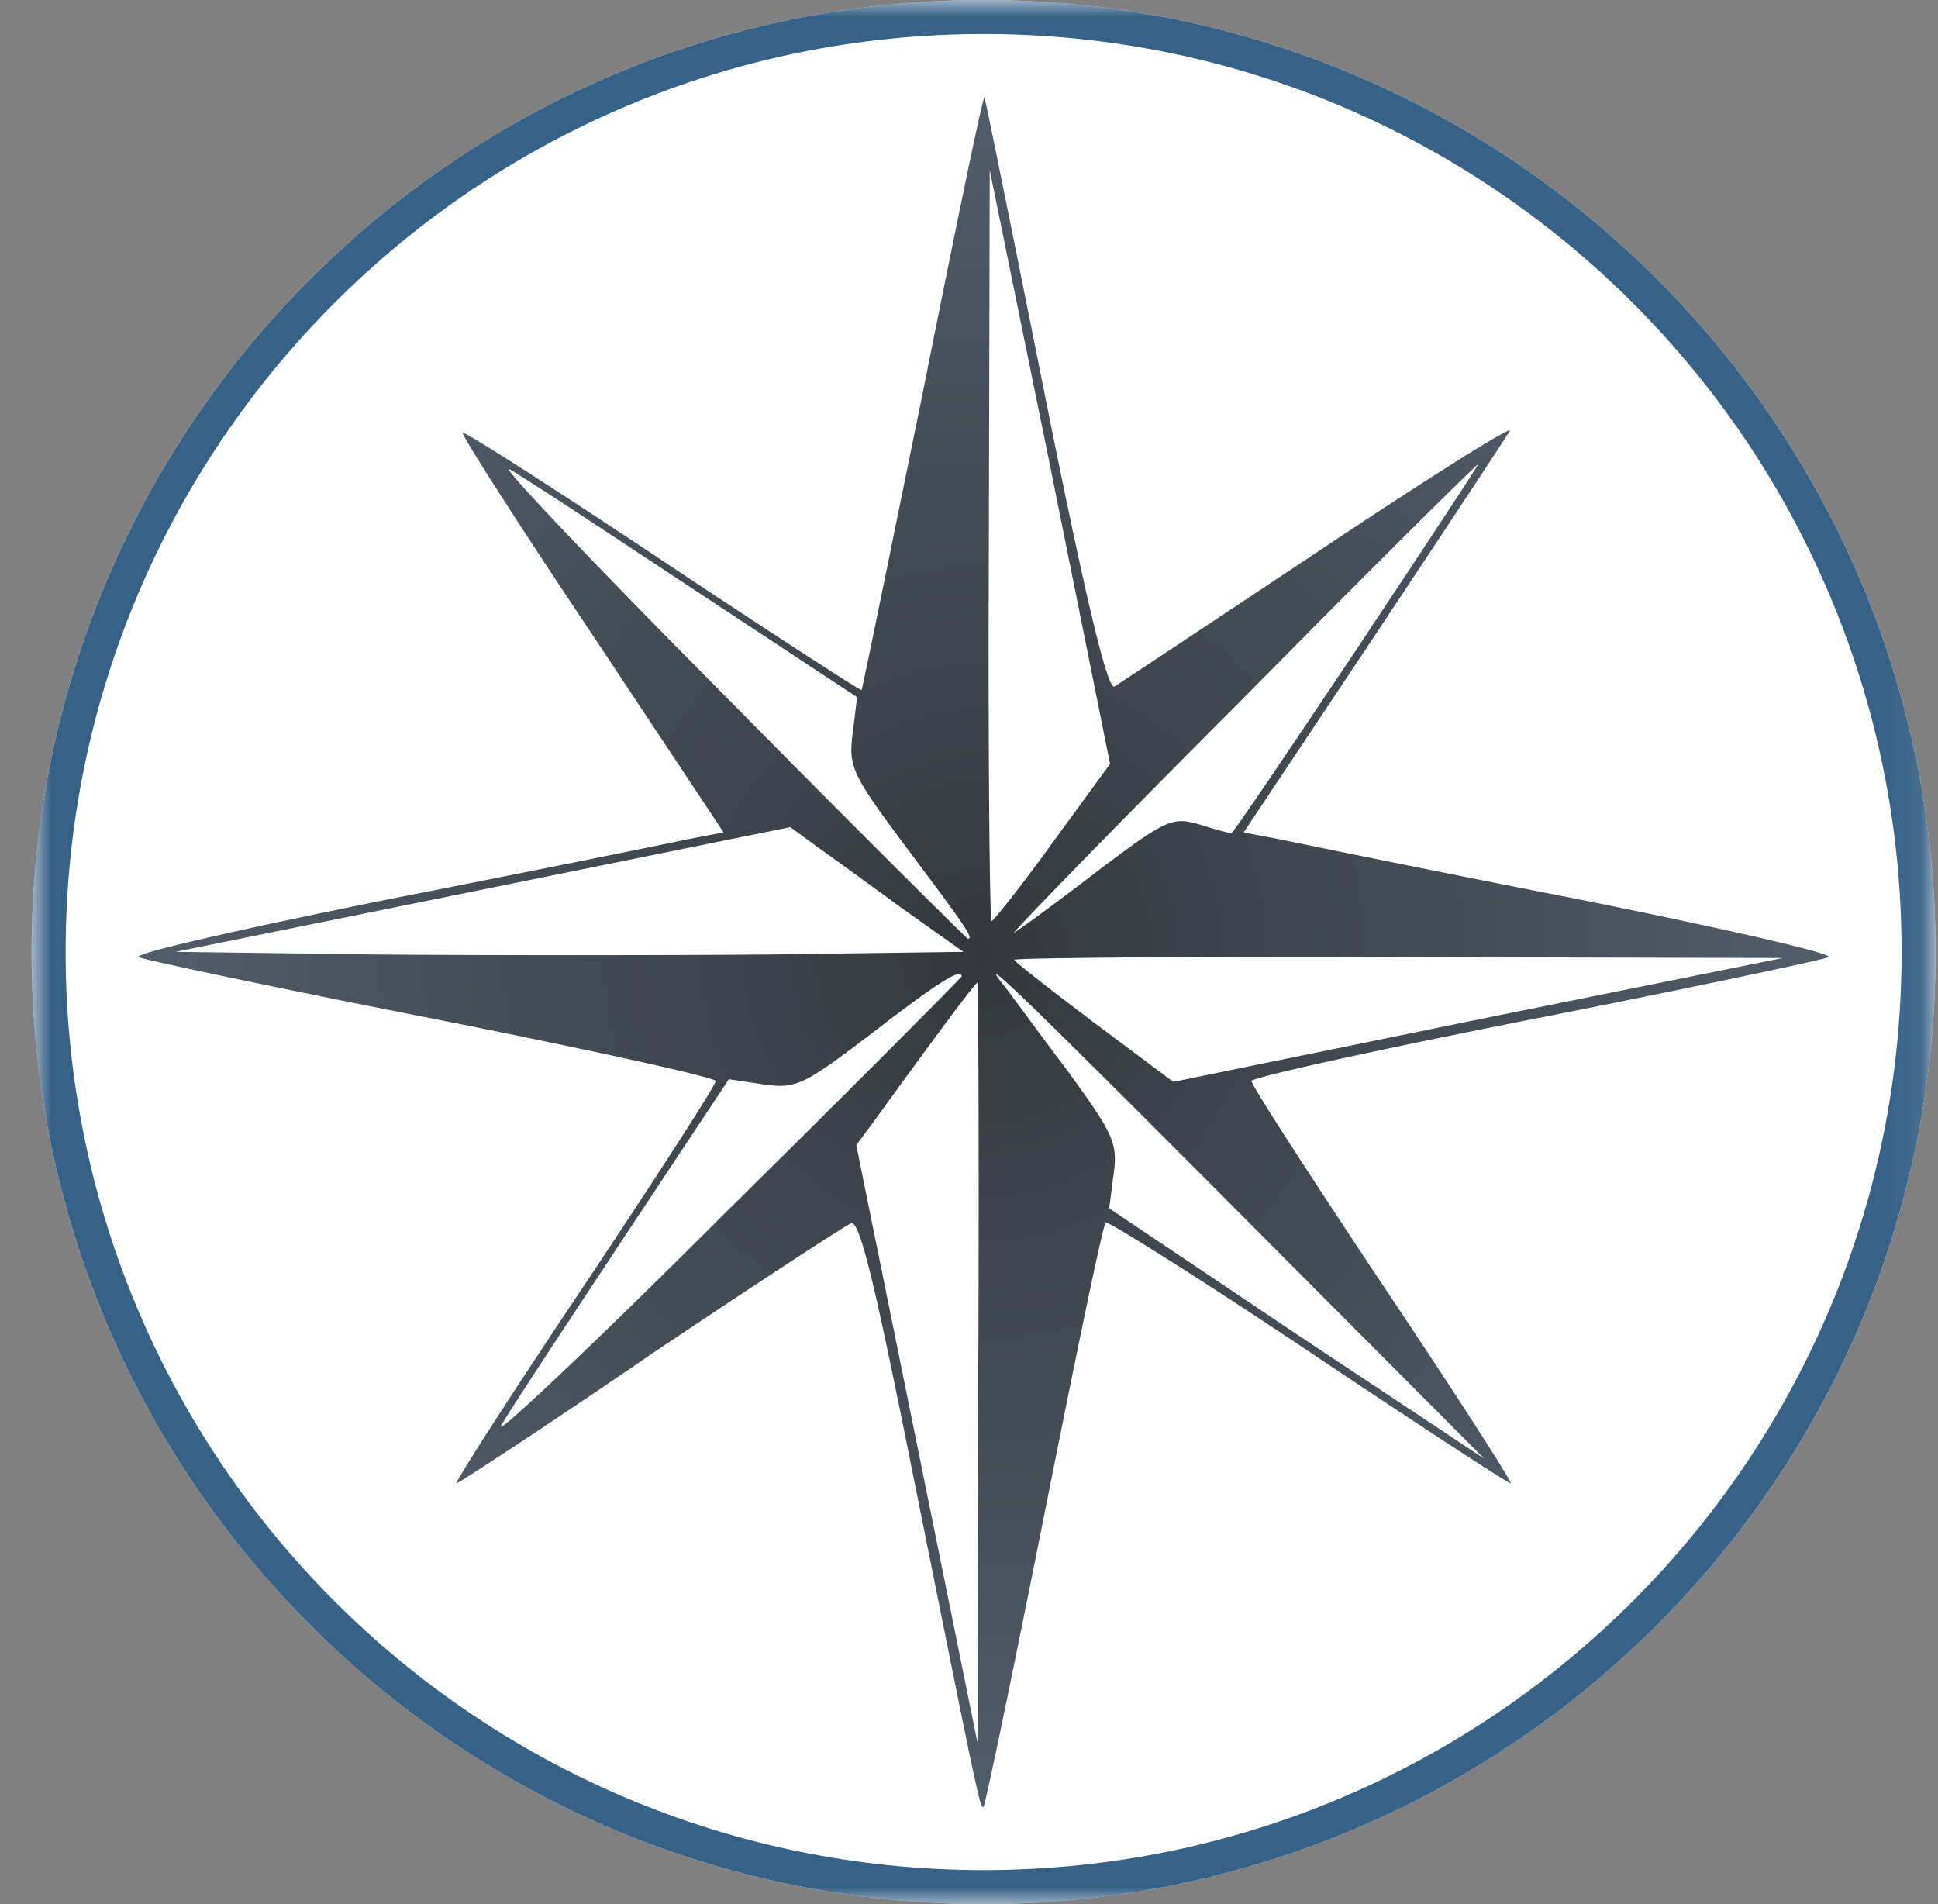 <svg xmlns="http://www.w3.org/2000/svg" width="57" height="56" fill="none" viewBox="0 0 57 56"><rect x="0" y="0" width="57" height="56" fill="#808080" stroke="none"/><g clip-path="url(#a)"><path fill="#fff" d="M56.93 28c0-15.464-12.536-28-28-28s-28 12.536-28 28 12.536 28 28 28 28-12.536 28-28"/><mask id="b" width="57" height="56" x="0" y="0" maskUnits="userSpaceOnUse" style="mask-type:luminance"><path fill="#fff" d="M56.93 0h-56v56h56z"/></mask><g mask="url(#b)"><path fill="#fff" stroke="#366288" d="M28.93.5c15.188 0 27.5 12.312 27.5 27.5s-12.312 27.5-27.5 27.5S1.43 43.188 1.43 28 13.742.5 28.93.5Z"/><path fill="url(#c)" d="M27.148 11.513c-.982 4.805-1.783 8.758-1.808 8.783S22.679 18.617 19.5 16.5c-3.177-2.118-5.838-3.823-5.89-3.771-.051.051 1.654 2.712 3.798 5.915l3.875 5.838-1.085.207c-.594.13-4.547.93-8.757 1.757-4.237.852-7.543 1.601-7.363 1.704.155.078 4.056.905 8.654 1.809 4.573.904 8.318 1.73 8.318 1.834 0 .129-1.756 2.841-3.875 6.019-2.144 3.203-3.823 5.812-3.745 5.812.051 0 2.635-1.679 5.683-3.771 3.074-2.067 5.735-3.798 5.915-3.875.259-.104.698 1.756 1.809 7.31 1.911 9.507 1.989 9.946 2.092 9.843.052-.052.853-3.901 1.783-8.577s1.73-8.55 1.808-8.602c.052-.052 2.738 1.627 5.941 3.771 3.204 2.145 5.89 3.901 5.968 3.901.077 0-1.602-2.609-3.746-5.812-2.118-3.178-3.875-5.89-3.875-6.02 0-.102 3.746-.93 8.344-1.833 4.572-.904 8.473-1.731 8.628-1.808.18-.104-3.126-.853-7.362-1.705a874 874 0 0 1-8.757-1.757l-1.085-.207 3.823-5.735c2.092-3.151 3.9-5.89 4.004-6.07.129-.207-2.377 1.369-5.554 3.487s-5.916 3.927-6.07 4.03c-.207.103-.853-2.609-2.042-8.55-.955-4.78-1.756-8.732-1.782-8.783-.052-.026-.852 3.874-1.808 8.653m3.823 13.252c-.93 1.292-1.757 2.325-1.808 2.325s-.104-4.96-.078-11.056l.026-11.03 1.782 8.73 1.757 8.732zm-10.462-7.362 4.701 3.1-.129 1.06c-.129 1.007-.026 1.213 1.653 3.46 1.705 2.274 1.912 2.584 1.731 2.584-.026 0-3.255-3.203-7.155-7.156-3.901-3.926-6.743-6.923-6.303-6.639.465.259 2.919 1.886 5.502 3.591m19.4 1.68c-1.99 2.97-3.642 5.424-3.694 5.424-.026 0-.44-.103-.93-.258-.8-.233-.982-.155-2.97 1.343-1.137.878-2.274 1.705-2.48 1.834-.207.155 2.738-2.893 6.587-6.742 3.823-3.875 7-7.027 7.052-7.027.026 0-1.576 2.429-3.565 5.425m-13.355 7.646 1.782 1.265-5.683.078c-3.152.026-8.344.026-11.599 0l-5.89-.078 9.042-1.834 9.041-1.834.775.569c.44.31 1.576 1.136 2.532 1.834m16.92 3.255-8.964 1.834-2.35-1.757c-1.266-.956-2.326-1.782-2.326-1.834s5.09-.103 11.315-.078l11.289.026zm-15.19-1.266c0 .026-3.151 3.203-7.026 7.026-3.85 3.85-6.794 6.613-6.51 6.174.259-.465 1.886-2.919 3.59-5.502l3.1-4.676 1.034.155c.956.13 1.162.026 3.23-1.55 1.91-1.472 2.582-1.886 2.582-1.627m8.267 7.052 7.104 7.13-5.528-3.668-5.503-3.694.13-1.008c.129-.904 0-1.188-1.421-3.126-.879-1.162-1.68-2.273-1.834-2.454-.801-1.007.671.414 7.052 6.82m-7.776 4.288-.026 11.186-1.782-8.783-1.782-8.783.594-.801c1.756-2.428 2.893-3.953 2.97-3.978.026 0 .052 5.037.026 11.16"/></g></g><defs><radialGradient id="c" cx="0" cy="0" r="1" gradientTransform="matrix(0 -25.14 24.858 0 28.93 28)" gradientUnits="userSpaceOnUse"><stop stop-color="#34383d"/><stop offset="1" stop-color="#515d69"/></radialGradient><clipPath id="a"><path fill="#fff" d="M.93 0h56v56h-56z"/></clipPath></defs></svg>